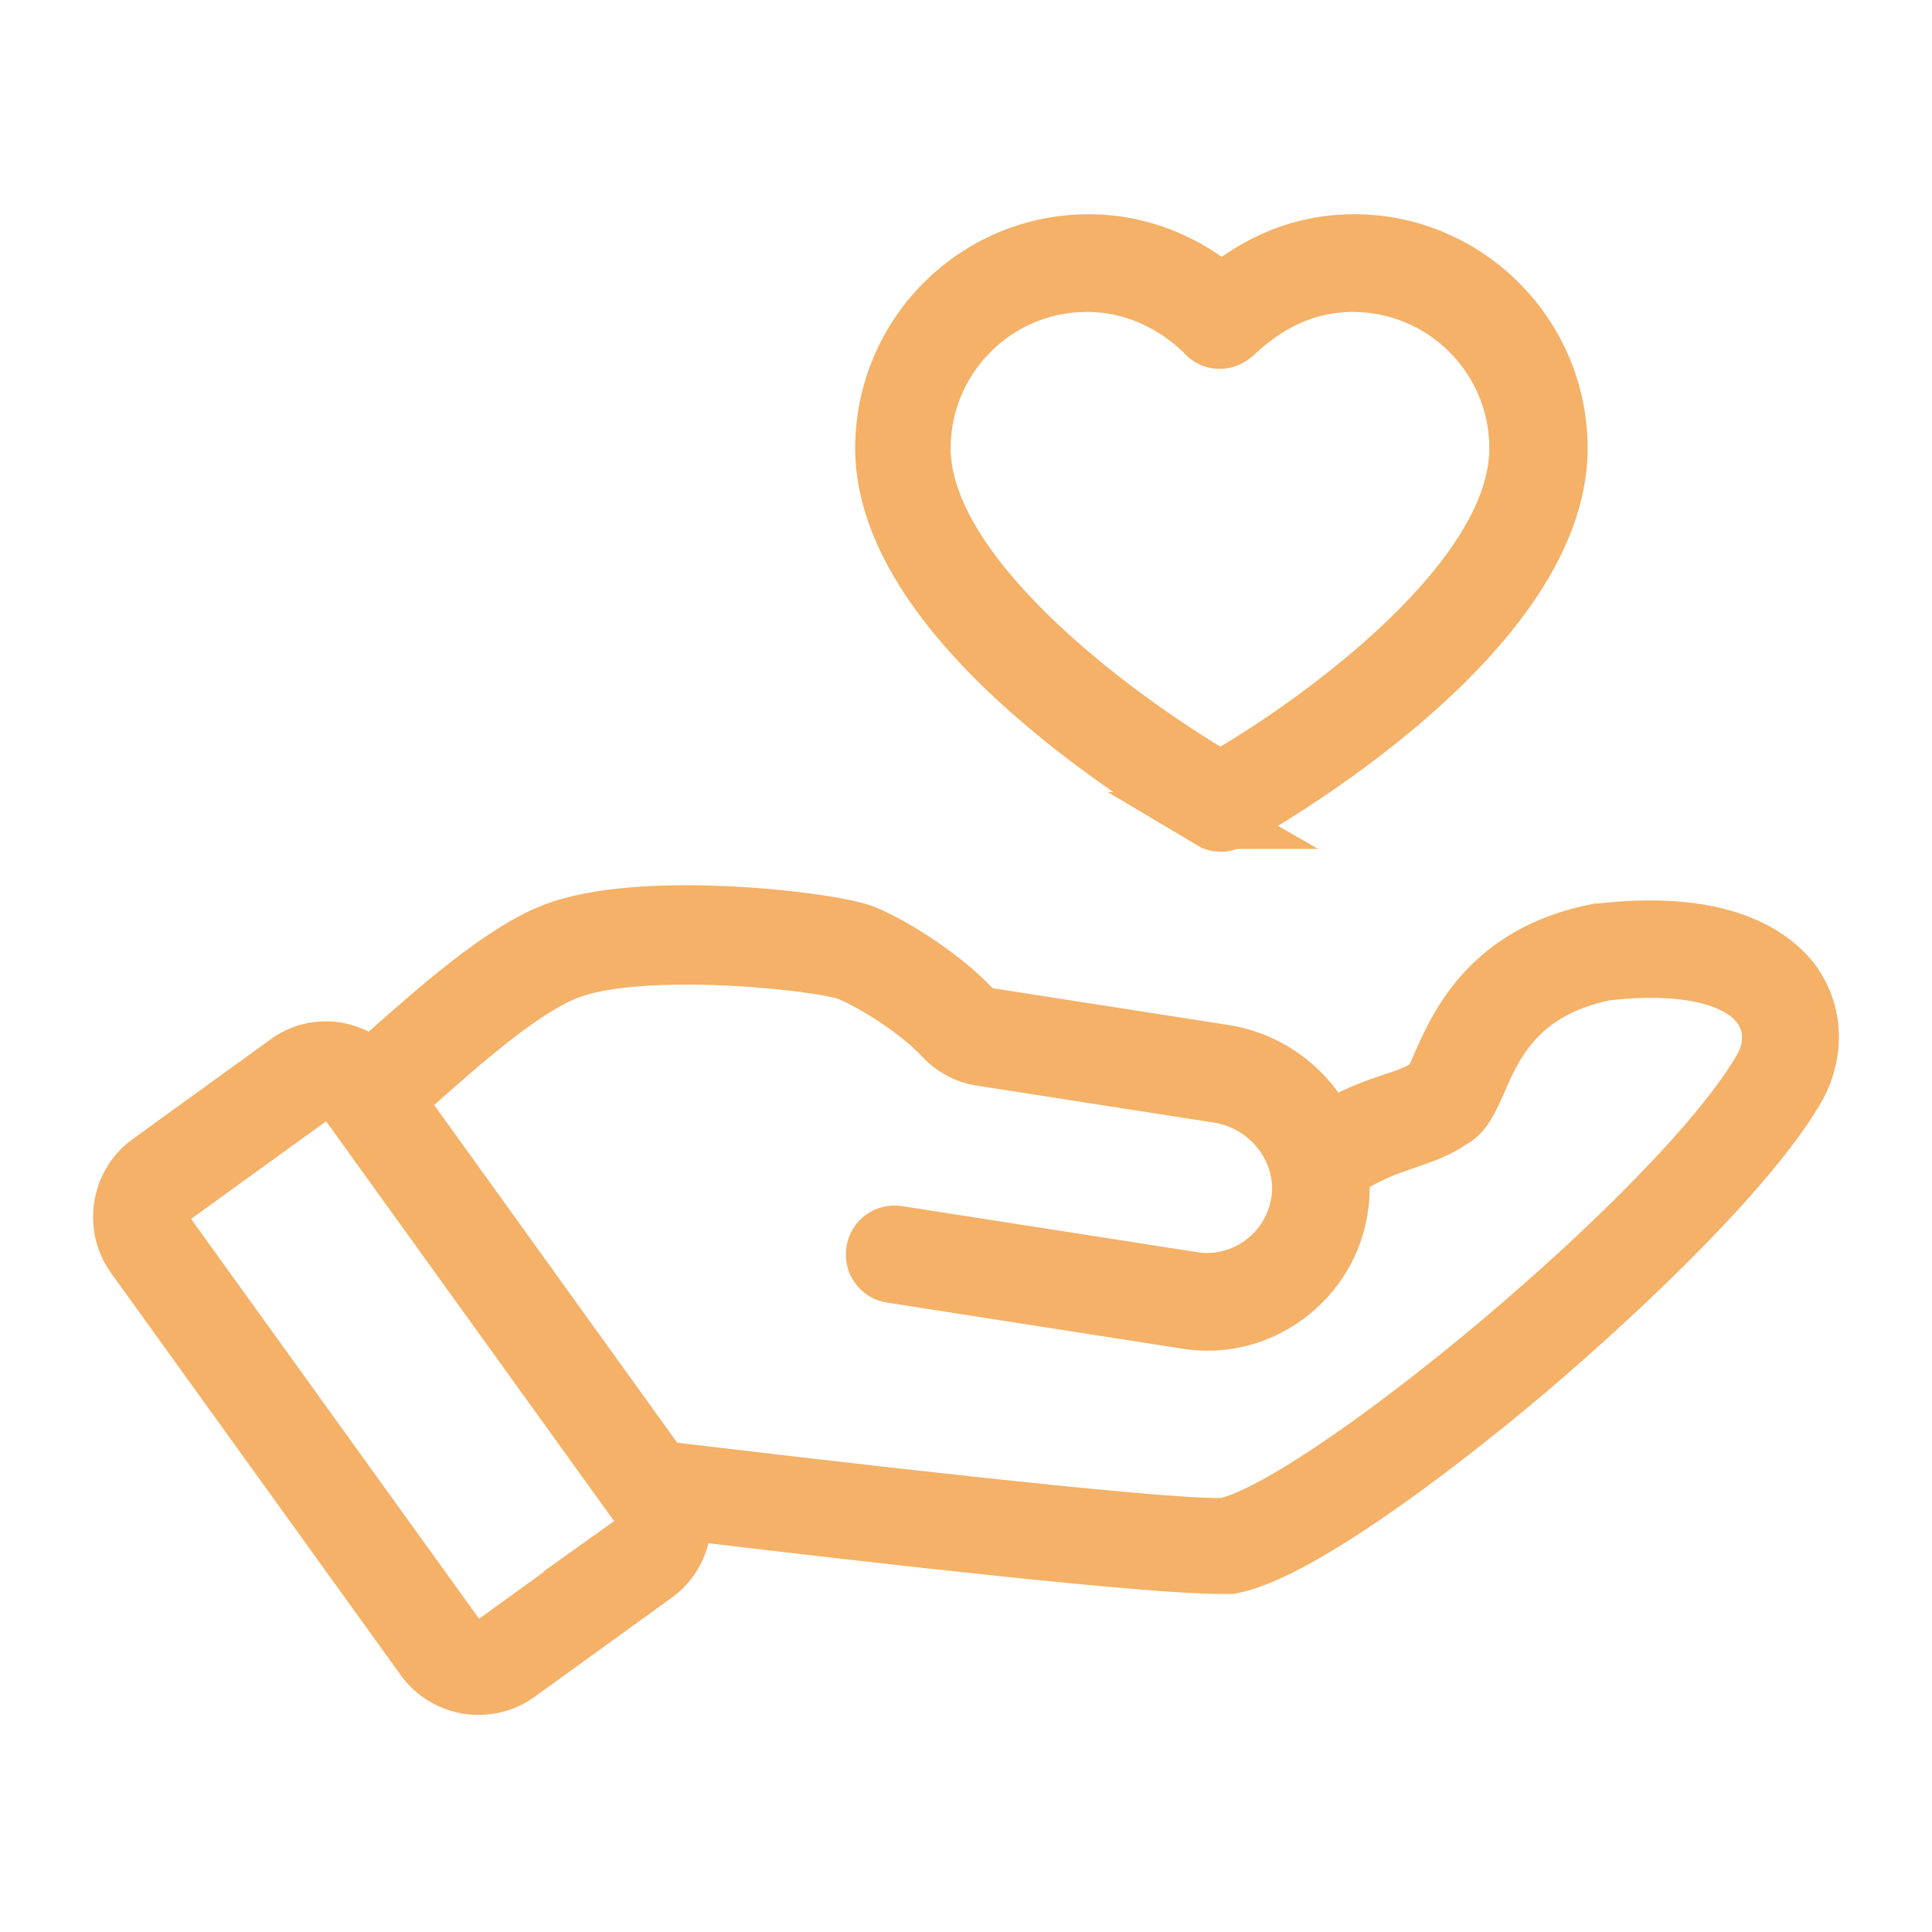 <svg id="Layer_2" data-name="Layer 2" xmlns="http://www.w3.org/2000/svg" viewBox="0 0 34 34">
  <defs>
    <style>
      .cls-1 {
        fill: #f4b167;
        stroke: #f4b167;
        stroke-miterlimit: 10;
      }
    </style>
  </defs>
  <path class="cls-1" d="M21.3,14.44c.05.03.12.05.18.05.06,0,.11-.01.16-.04.06-.03,5.8-3.14,5.8-6.56,0-1.99-1.62-3.62-3.61-3.62h0c-1.14,0-1.92.54-2.33.88-.41-.35-1.22-.88-2.34-.88h0c-1.99,0-3.61,1.62-3.61,3.62,0,3.1,4.81,6,5.77,6.55ZM19.14,4.99h0c1.17,0,1.93.74,2.07.89.13.14.35.15.49.02.02-.01.04-.03.06-.05.29-.26.97-.86,2.05-.86h0c1.6,0,2.9,1.3,2.9,2.9,0,2.46-3.94,5.11-5.24,5.83-2.02-1.19-5.24-3.65-5.24-5.83,0-1.6,1.3-2.9,2.89-2.9Z"></path>
  <path class="cls-1" d="M31.59,17.34c-.32-.46-1.18-1.2-3.44-.94,0,0-.02,0-.03,0-1.91.37-2.47,1.66-2.77,2.34-.06.13-.12.28-.16.34-.02.01-.05.03-.07.04-.13.1-.34.18-.59.26-.33.11-.73.25-1.16.52-.33-.7-1-1.24-1.84-1.37l-4.17-.65c-.1-.01-.18-.06-.24-.13-.49-.53-1.35-1.09-1.9-1.32-.54-.23-3.99-.65-5.52-.02-.89.36-2,1.34-2.88,2.12-.1.09-.2.17-.29.25-.17-.15-.38-.25-.6-.29-.31-.05-.63.02-.88.21l-2.42,1.75c-.53.38-.65,1.13-.27,1.66l5.1,7.08c.23.32.6.49.96.49.24,0,.48-.07.69-.22l2.42-1.75c.36-.26.53-.69.48-1.11,3.82.46,8.24.95,9.44.95.07,0,.13,0,.17,0,.01,0,.03,0,.04,0,1.1-.2,3.41-1.9,5.21-3.42,1.79-1.52,3.99-3.64,4.77-5.02,0,0,0,0,0,0,.32-.6.29-1.27-.06-1.78ZM11.12,27.16l-2.42,1.75c-.21.15-.51.11-.66-.11l-5.1-7.08c-.07-.1-.1-.23-.08-.35.02-.13.09-.23.19-.31l2.42-1.75c.1-.07.23-.1.35-.08.12.02.23.09.31.19l5.1,7.08c.15.21.1.51-.11.66ZM31.02,18.78c-1.42,2.5-7.8,7.75-9.47,8.08-.7.04-4.3-.33-9.91-1l-4.67-6.49c.1-.09.21-.18.32-.28.84-.75,1.9-1.68,2.68-1.99,1.29-.52,4.54-.17,4.98.02.41.17,1.21.66,1.65,1.14.17.18.4.31.66.35l4.17.65c.92.14,1.57.99,1.44,1.88-.07.44-.3.83-.66,1.09-.35.26-.79.37-1.22.3l-5.19-.81c-.2-.03-.38.1-.41.3-.03.2.1.38.3.41l5.19.81c.12.02.25.03.37.03.5,0,.98-.16,1.39-.46.51-.38.85-.93.94-1.57.03-.2.03-.4,0-.6.42-.31.82-.45,1.18-.57.28-.1.55-.19.77-.35.23-.11.34-.37.48-.68.28-.65.71-1.62,2.24-1.93,1.37-.16,2.37.07,2.75.63.2.3.21.68.02,1.04Z"></path>
</svg>